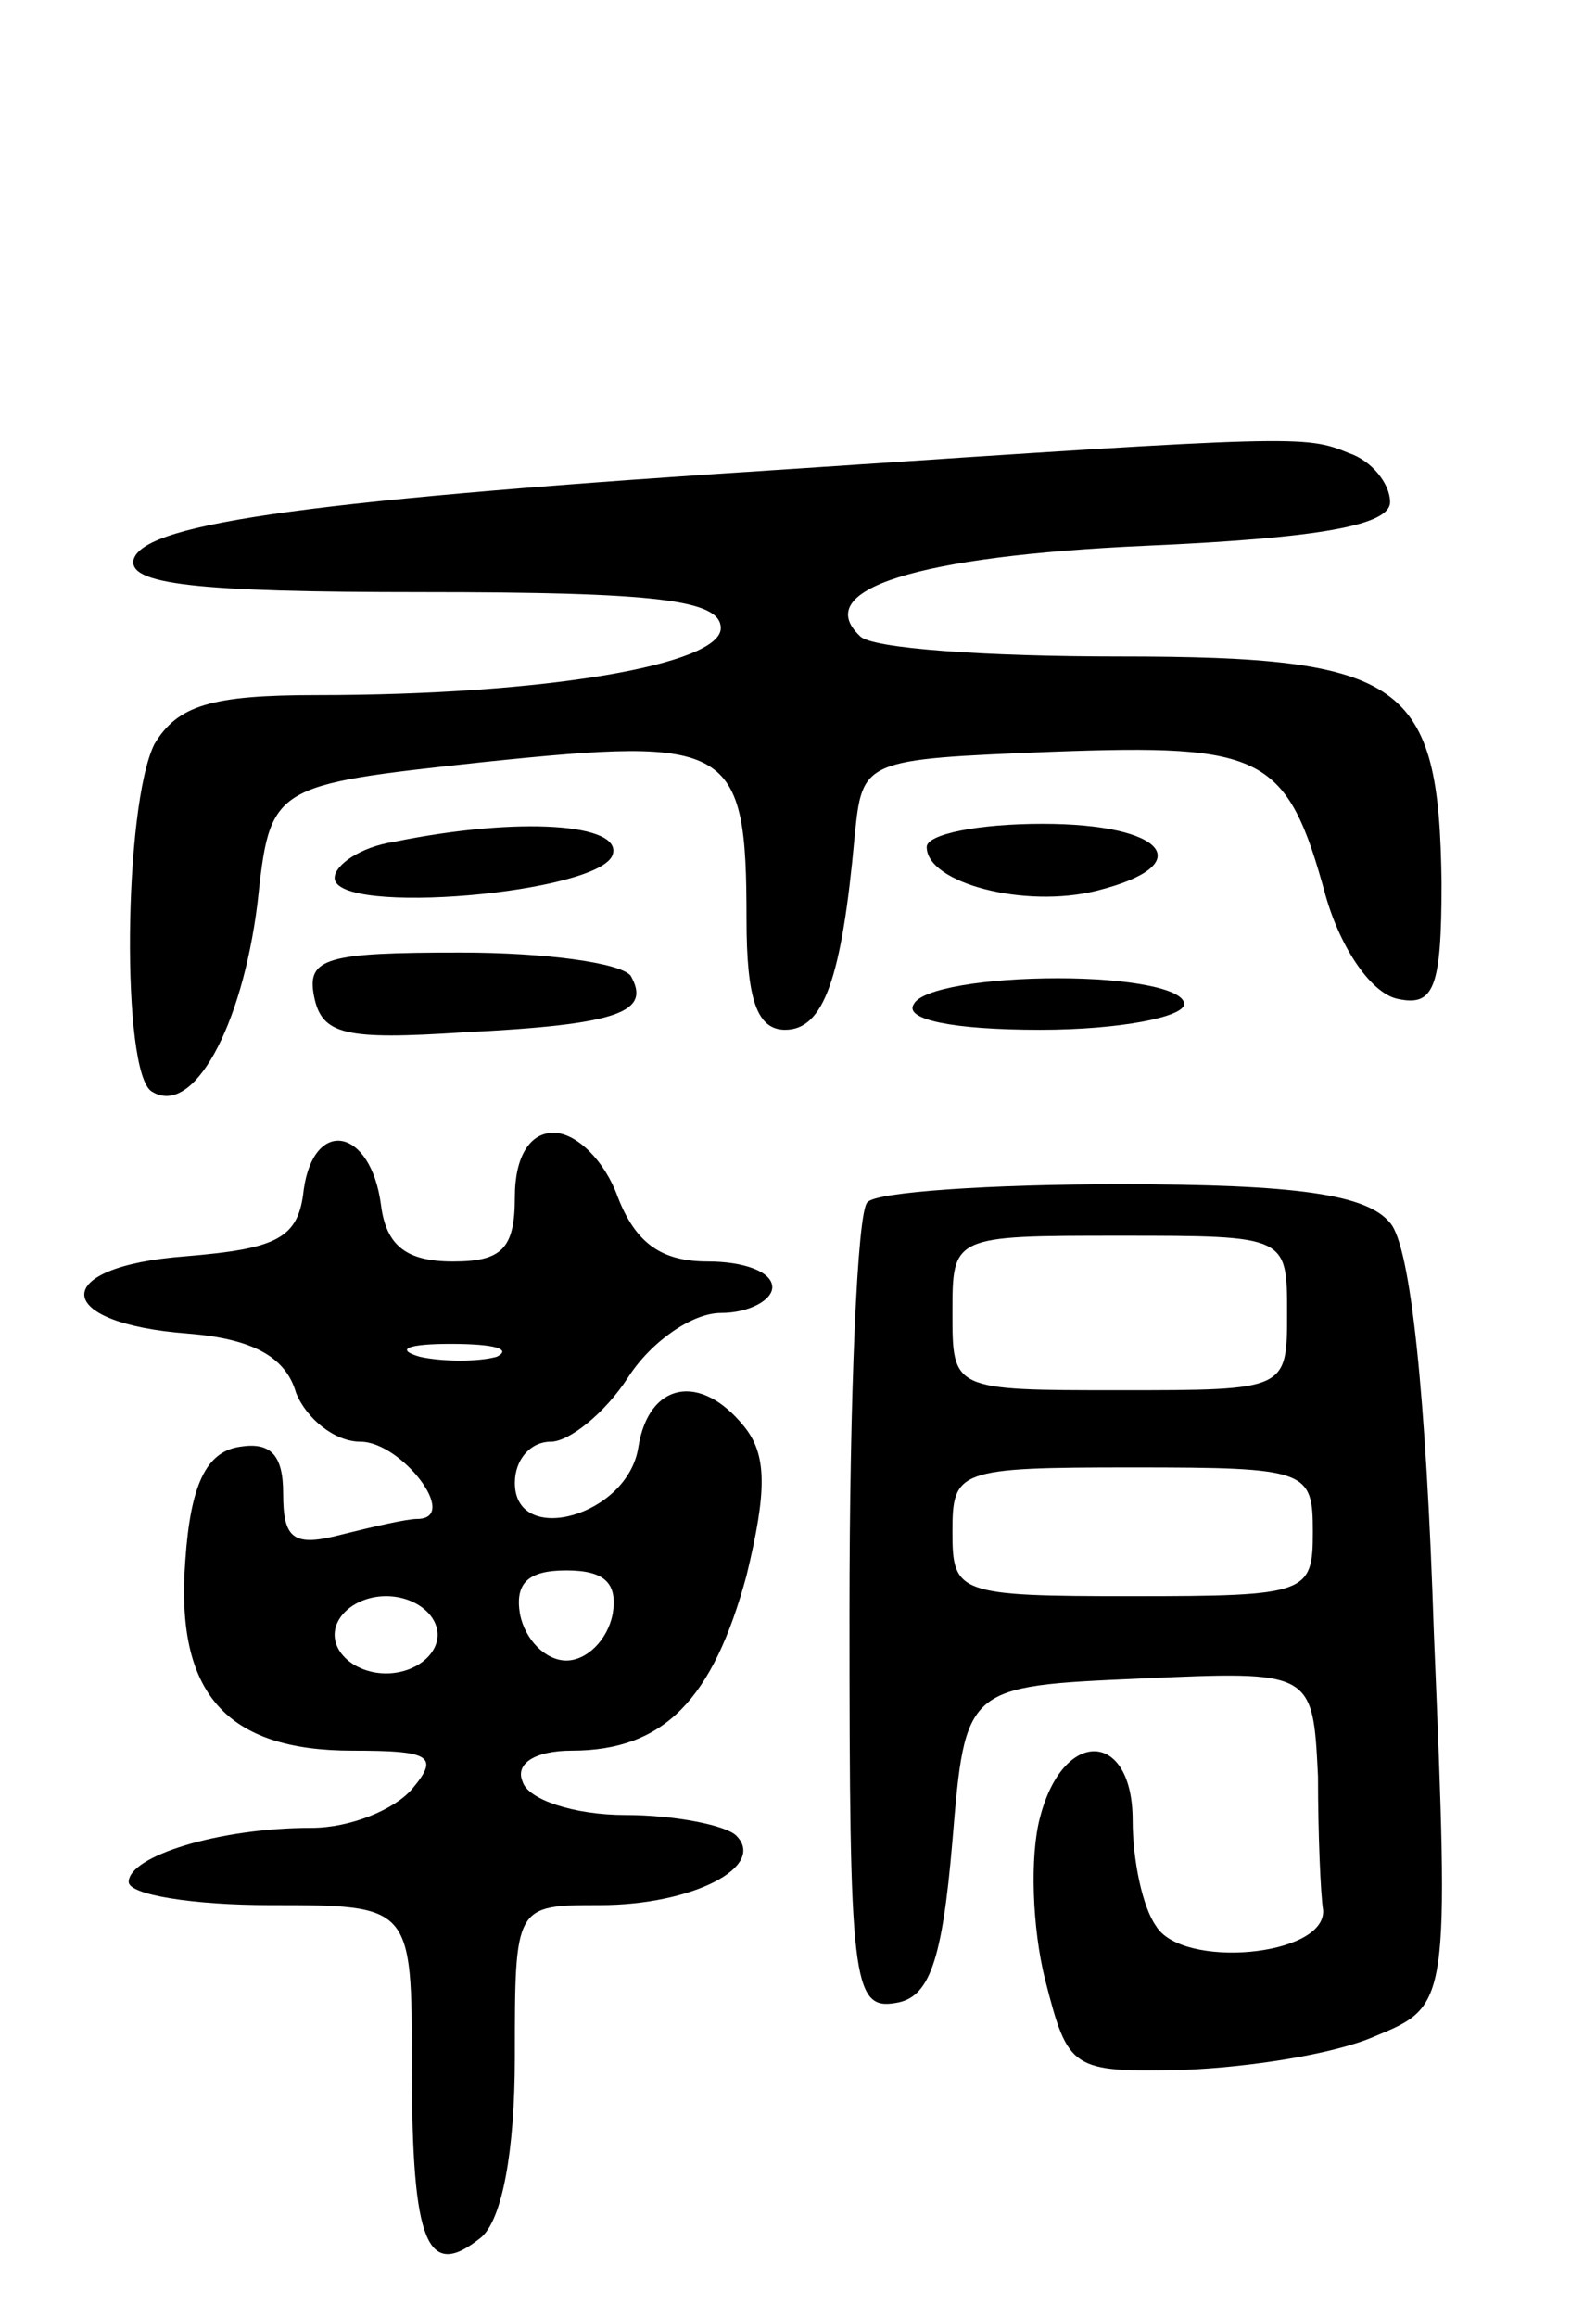 <svg version="1.0" xmlns="http://www.w3.org/2000/svg" width="62" height="90" viewBox="0 0 62 90" ><g transform="translate(0,90) scale(0.1,-0.1)" ><path d="M310 718 c-187 -12 -253 -21 -258 -35 -3 -10 24 -13 112 -13 91 0 116 -3 116 -14 0 -14 -67 -26 -157 -26 -41 0 -54 -4 -63 -19 -12 -24 -13 -128 -1 -135 16 -10 35 25 41 73 5 46 5 46 88 55 96 10 102 7 102 -61 0 -31 4 -43 15 -43 15 0 22 20 27 75 3 30 3 30 77 33 82 3 91 -1 106 -56 6 -21 18 -38 28 -40 14 -3 17 4 17 45 -1 78 -14 88 -125 88 -51 0 -97 3 -101 8 -19 18 22 31 111 35 68 3 95 8 95 17 0 7 -7 16 -16 19 -17 7 -20 7 -214 -6z"/><path d="M153 573 c-13 -2 -23 -9 -23 -14 0 -15 103 -6 108 9 4 12 -36 15 -85 5z"/><path d="M360 571 c0 -14 38 -24 66 -17 40 10 27 26 -21 26 -25 0 -45 -4 -45 -9z"/><path d="M122 513 c3 -15 12 -17 58 -14 61 3 73 8 65 22 -4 5 -33 9 -66 9 -52 0 -60 -2 -57 -17z"/><path d="M355 510 c-4 -6 15 -10 49 -10 31 0 56 5 56 10 0 6 -22 10 -49 10 -28 0 -53 -4 -56 -10z"/><path d="M118 438 c-2 -19 -10 -23 -46 -26 -53 -4 -52 -26 1 -30 25 -2 38 -9 42 -23 4 -10 15 -19 25 -19 16 0 39 -30 22 -30 -4 0 -17 -3 -29 -6 -19 -5 -23 -2 -23 16 0 15 -5 20 -17 18 -13 -2 -19 -15 -21 -44 -4 -52 16 -74 65 -74 30 0 34 -2 23 -15 -7 -8 -24 -15 -39 -15 -36 0 -71 -11 -71 -21 0 -5 25 -9 55 -9 55 0 55 0 55 -63 0 -69 6 -83 27 -66 8 7 13 33 13 70 0 59 0 59 33 59 36 0 65 15 53 27 -4 4 -24 8 -43 8 -20 0 -38 6 -40 13 -3 7 5 12 19 12 36 0 55 20 68 68 8 33 8 47 -1 58 -17 21 -37 17 -41 -8 -4 -27 -48 -39 -48 -14 0 9 6 16 14 16 7 0 21 11 30 25 9 14 25 25 36 25 11 0 20 5 20 10 0 6 -11 10 -25 10 -18 0 -28 7 -35 25 -5 14 -16 25 -25 25 -9 0 -15 -9 -15 -25 0 -20 -5 -25 -24 -25 -18 0 -26 6 -28 22 -4 30 -26 34 -30 6z m75 -65 c-7 -2 -21 -2 -30 0 -10 3 -4 5 12 5 17 0 24 -2 18 -5z m45 -100 c-2 -10 -10 -18 -18 -18 -8 0 -16 8 -18 18 -2 12 3 17 18 17 15 0 20 -5 18 -17z m-68 -8 c0 -8 -9 -15 -20 -15 -11 0 -20 7 -20 15 0 8 9 15 20 15 11 0 20 -7 20 -15z"/><path d="M337 433 c-4 -3 -7 -76 -7 -160 0 -142 1 -154 18 -151 13 2 18 16 22 63 5 60 5 60 73 63 67 3 67 3 69 -38 0 -22 1 -46 2 -52 1 -18 -55 -23 -65 -6 -5 7 -9 25 -9 41 0 35 -27 36 -36 1 -4 -15 -3 -43 2 -63 9 -35 10 -36 54 -35 25 1 58 6 74 13 29 12 29 12 23 157 -3 92 -9 150 -17 159 -9 11 -36 15 -105 15 -50 0 -95 -3 -98 -7z m163 -43 c0 -30 0 -30 -65 -30 -65 0 -65 0 -65 30 0 30 0 30 65 30 65 0 65 0 65 -30z m10 -85 c0 -24 -2 -25 -70 -25 -68 0 -70 1 -70 25 0 24 2 25 70 25 68 0 70 -1 70 -25z"/></g></svg> 

